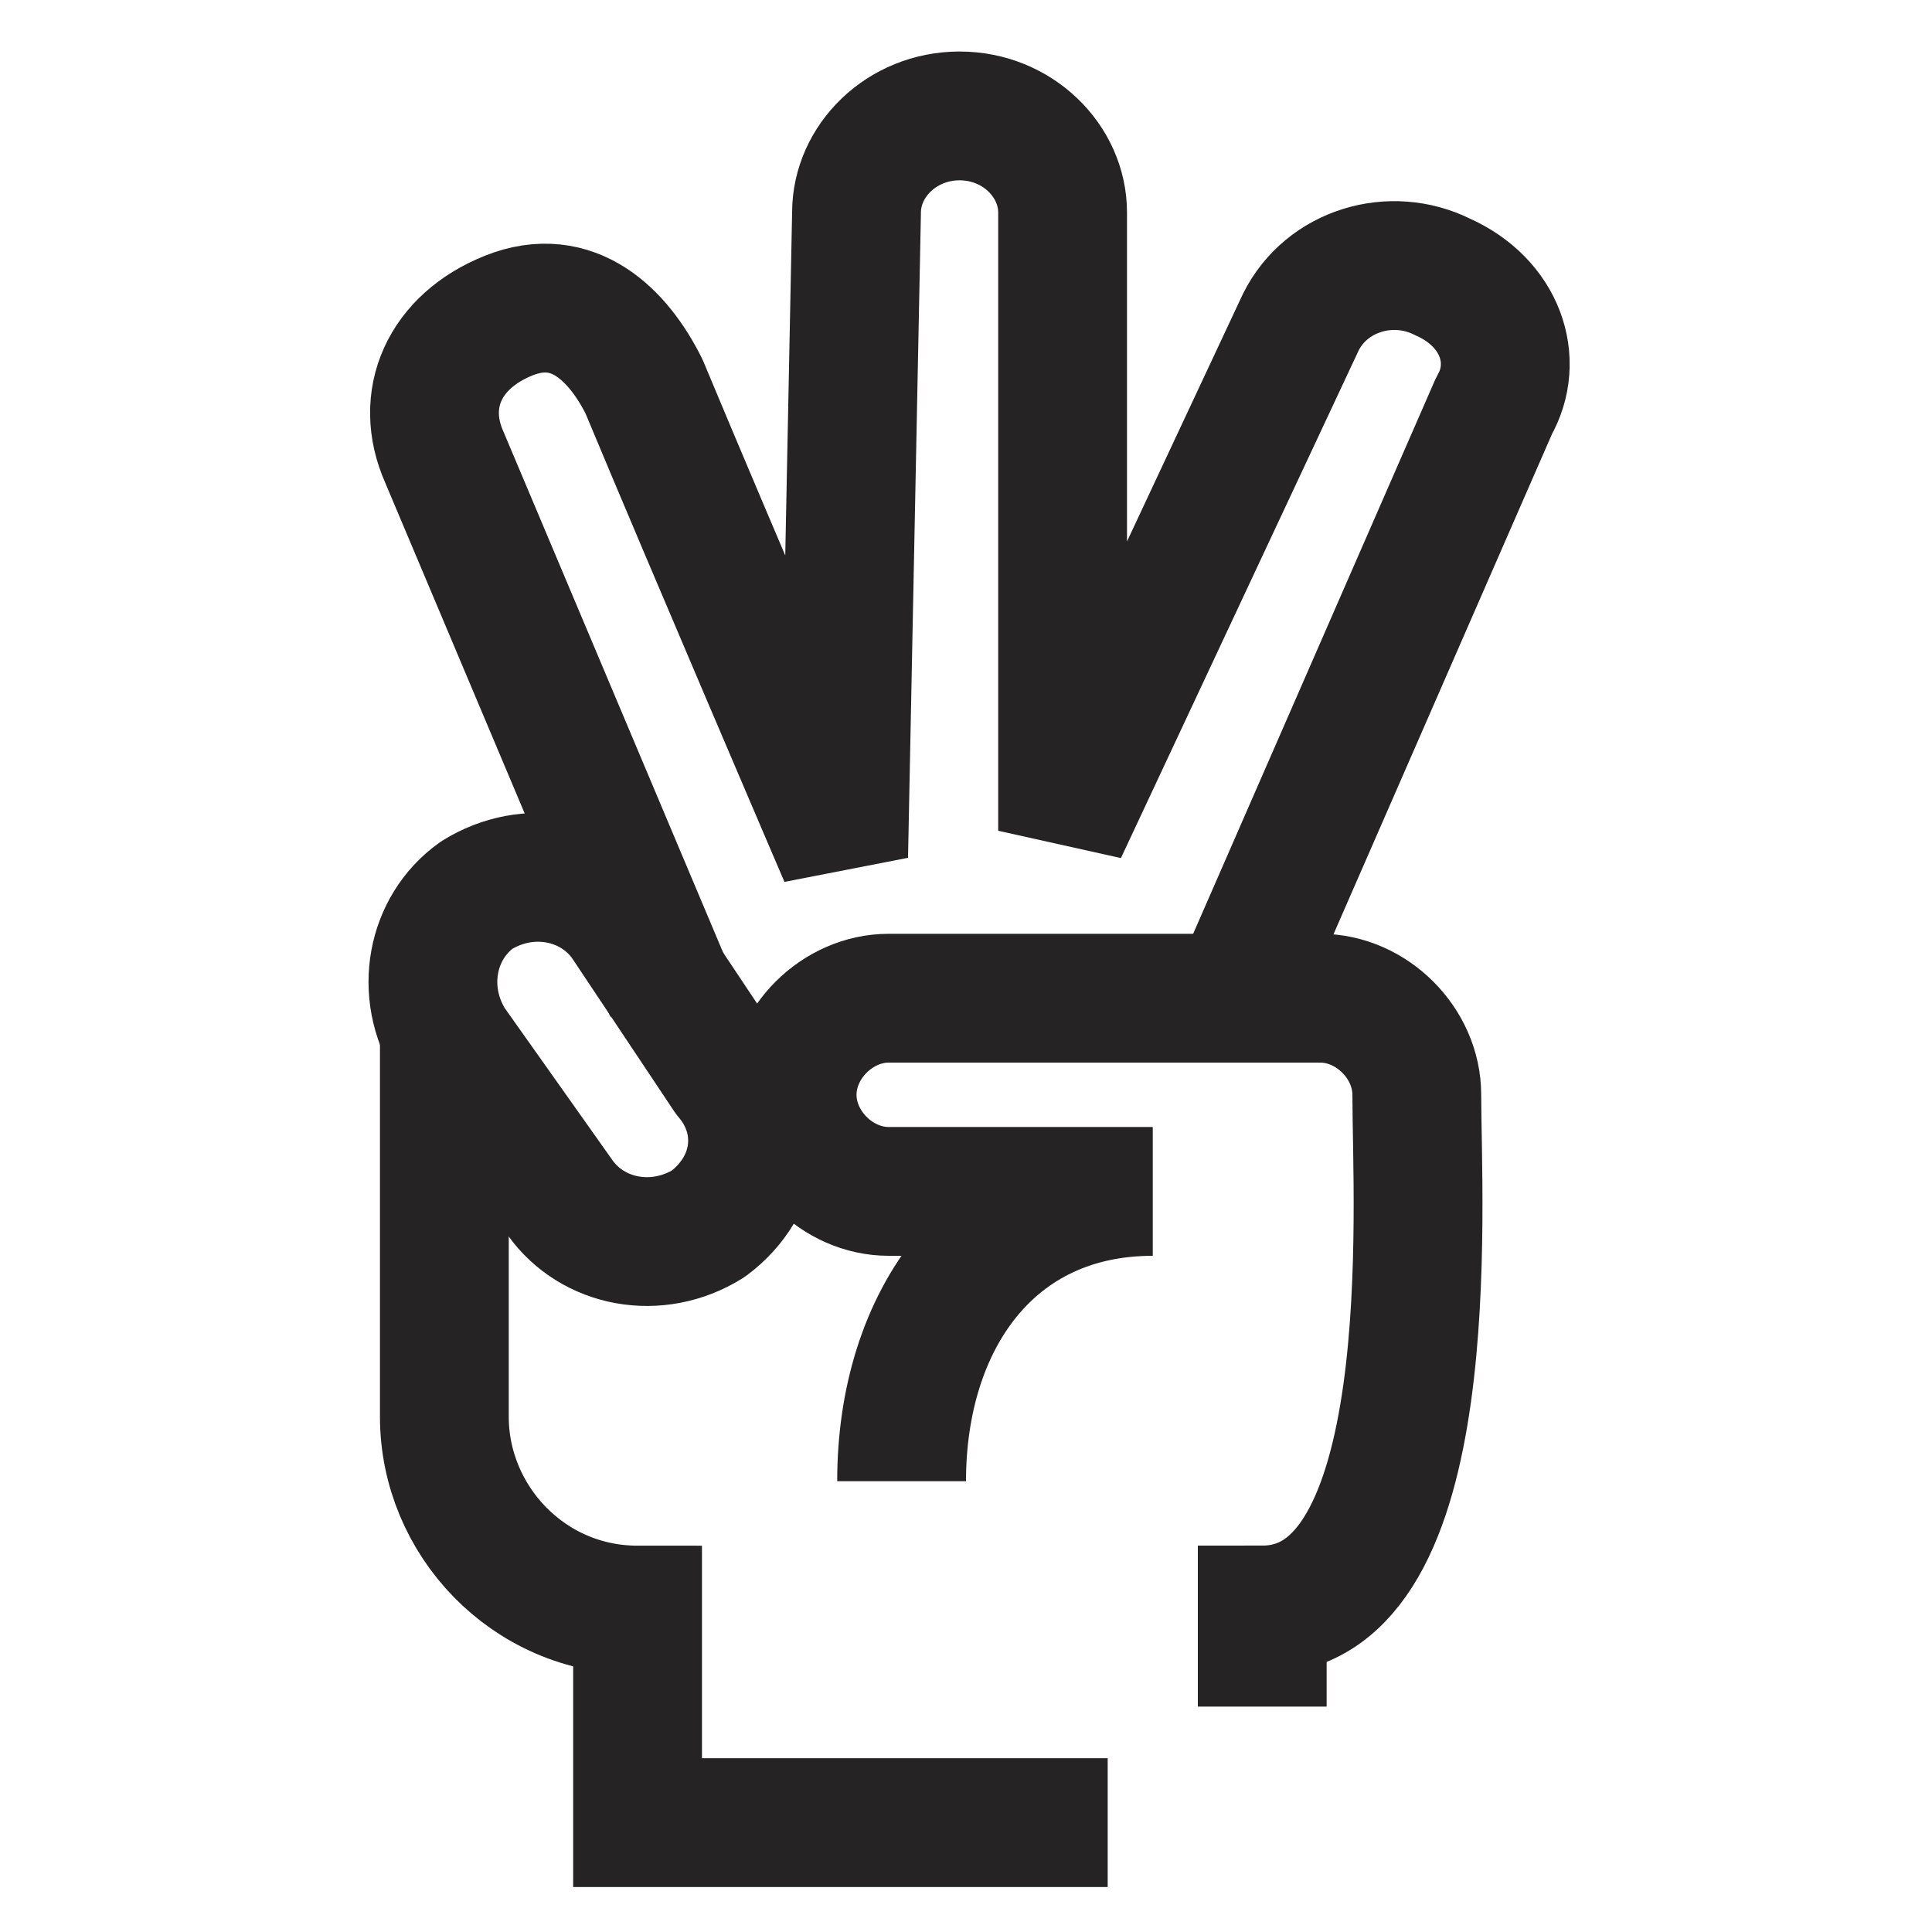 <svg width="24" height="24" viewBox="0 0 24 24" fill="none" xmlns="http://www.w3.org/2000/svg">
<path d="M8.8 15.201C8.16 15.601 7.36 15.441 6.96 14.881L5.6 12.961C5.2 12.321 5.36 11.521 5.92 11.121C6.56 10.721 7.36 10.881 7.76 11.441L9.04 13.361C9.52 13.921 9.44 14.721 8.8 15.201Z" stroke="#262324" stroke-width="1.6" stroke-miterlimit="10" stroke-linejoin="round"/>
<path d="M15.52 12L18.56 5.04C18.88 4.48 18.64 3.76 17.92 3.44C17.28 3.12 16.48 3.36 16.16 4L13.2 10.32V2.64C13.2 2 12.64 1.44 11.92 1.44C11.2 1.44 10.64 2 10.64 2.64L10.48 10.64C10.48 10.64 8.8 6.72 8 4.8C7.68 4.16 7.12 3.6 6.32 3.92C5.52 4.24 5.2 4.96 5.52 5.68L8.32 12.32" stroke="#262324" stroke-width="1.6" stroke-miterlimit="10" stroke-linejoin="bevel"/>
<path d="M13.76 22.641H7.92V20.001C6.56 20.001 5.52 18.881 5.52 17.601V12.641" stroke="#262324" stroke-width="1.6" stroke-miterlimit="10"/>
<path d="M11.2 18.4C11.2 16.4 12.32 14.8 14.32 14.8H11.04C10.4 14.8 9.84 14.24 9.84 13.6C9.84 12.96 10.4 12.4 11.04 12.4H16.4C17.04 12.4 17.6 12.96 17.6 13.6C17.6 14.96 17.92 20 15.68 20V21.2" stroke="#262324" stroke-width="1.6" stroke-miterlimit="10"/>
</svg>
